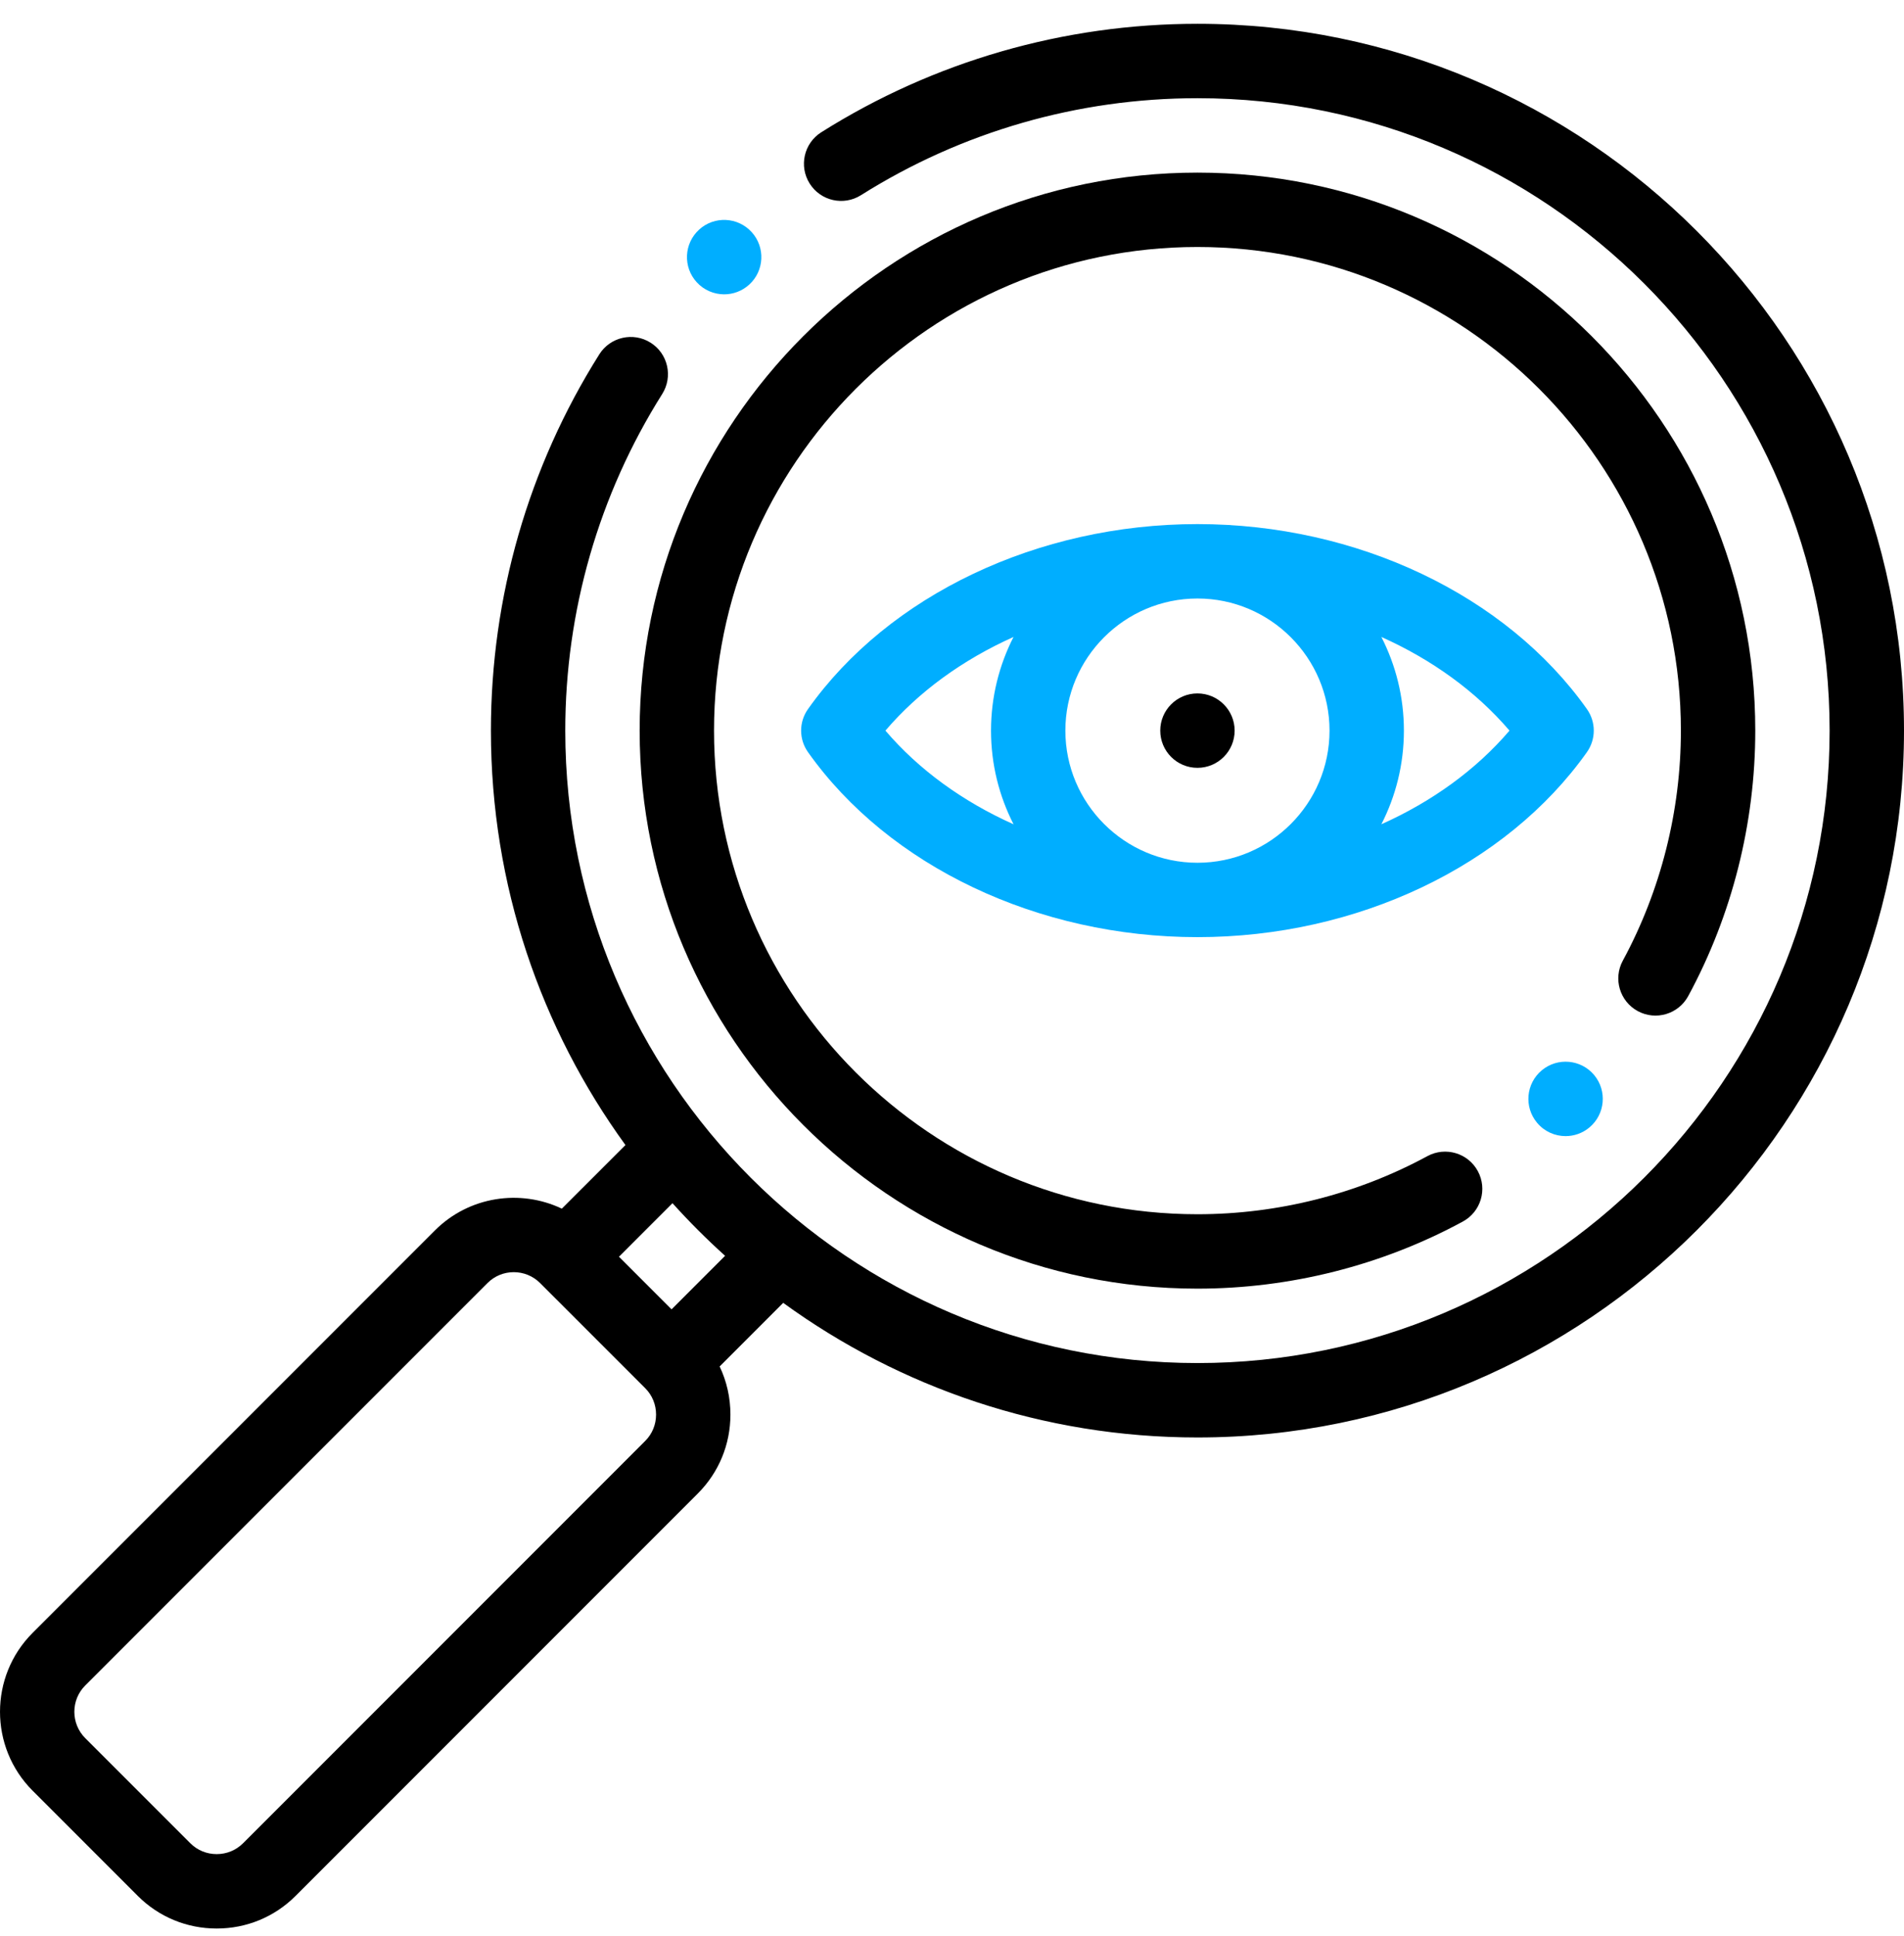 <?xml version="1.0" encoding="UTF-8"?> <svg xmlns="http://www.w3.org/2000/svg" width="61" height="62" viewBox="0 0 61 62" fill="none"> <g clip-path="url(#clip0)"> <path d="M38.364 0.762C34.085 0.762 29.918 1.963 26.313 4.235C25.756 4.586 25.589 5.321 25.94 5.878C26.291 6.435 27.026 6.602 27.583 6.251C30.808 4.219 34.536 3.145 38.364 3.145C49.532 3.145 58.617 12.231 58.617 23.398C58.617 34.566 49.532 43.652 38.364 43.652C27.196 43.652 18.11 34.566 18.11 23.398C18.11 19.57 19.184 15.842 21.216 12.618C21.567 12.061 21.401 11.325 20.844 10.975C20.287 10.624 19.551 10.791 19.201 11.347C16.929 14.952 15.728 19.119 15.728 23.398C15.728 28.352 17.328 32.938 20.038 36.67L18 38.707C16.672 38.075 15.031 38.307 13.933 39.405L1.045 52.293C-0.348 53.686 -0.348 55.954 1.045 57.347L4.415 60.717C5.088 61.39 5.986 61.761 6.942 61.761C7.899 61.761 8.796 61.39 9.469 60.717L22.357 47.829C23.03 47.156 23.401 46.258 23.401 45.302C23.401 44.759 23.282 44.236 23.056 43.761L25.092 41.724C28.824 44.434 33.41 46.035 38.364 46.035C50.845 46.035 61 35.88 61 23.398C61 10.917 50.846 0.762 38.364 0.762ZM20.673 46.144L7.785 59.032C7.561 59.255 7.262 59.378 6.942 59.378C6.622 59.378 6.323 59.255 6.1 59.032L2.73 55.663C2.266 55.198 2.266 54.442 2.73 53.978L15.618 41.09C15.85 40.857 16.155 40.741 16.46 40.741C16.765 40.741 17.071 40.857 17.303 41.09L20.673 44.459C20.896 44.682 21.019 44.982 21.019 45.302C21.019 45.622 20.896 45.921 20.673 46.144ZM21.515 41.932L19.83 40.247L21.545 38.532C22.077 39.123 22.64 39.685 23.23 40.217L21.515 41.932Z" fill="black"></path> <path d="M52.471 32.381C53.049 32.694 53.772 32.479 54.086 31.901C55.492 29.307 56.235 26.366 56.235 23.398C56.235 13.544 48.218 5.528 38.364 5.528C28.51 5.528 20.493 13.544 20.493 23.398C20.493 33.252 28.51 41.269 38.364 41.269C41.332 41.269 44.272 40.526 46.866 39.12C47.445 38.806 47.66 38.084 47.346 37.505C47.033 36.926 46.309 36.712 45.731 37.025C43.484 38.243 40.937 38.886 38.364 38.886C29.824 38.886 22.876 31.939 22.876 23.398C22.876 14.858 29.824 7.91 38.364 7.91C46.904 7.91 53.852 14.858 53.852 23.398C53.852 25.971 53.208 28.519 51.991 30.766C51.677 31.344 51.892 32.067 52.471 32.381Z" fill="black"></path> <path d="M23.201 9.426C23.487 9.426 23.774 9.323 24.002 9.116C24.489 8.673 24.525 7.92 24.082 7.433C23.639 6.946 22.886 6.91 22.399 7.352L22.399 7.353C21.912 7.796 21.876 8.549 22.319 9.036C22.554 9.294 22.877 9.426 23.201 9.426Z" fill="#00AEFF"></path> <path d="M50.158 36.384C50.428 36.384 50.698 36.293 50.921 36.107C51.426 35.686 51.495 34.935 51.074 34.429C50.652 33.924 49.901 33.856 49.395 34.277L49.395 34.277C48.889 34.699 48.821 35.45 49.243 35.955C49.478 36.238 49.817 36.384 50.158 36.384Z" fill="#00AEFF"></path> <path d="M50.842 24.087C51.134 23.674 51.134 23.122 50.842 22.709C48.252 19.054 43.471 16.784 38.364 16.784C33.257 16.784 28.475 19.055 25.886 22.709C25.593 23.122 25.593 23.674 25.886 24.087C28.475 27.742 33.257 30.012 38.364 30.012C43.471 30.012 48.252 27.742 50.842 24.087ZM42.595 23.398C42.595 25.732 40.697 27.63 38.364 27.63C36.031 27.63 34.132 25.732 34.132 23.398C34.132 21.065 36.031 19.167 38.364 19.167C40.697 19.167 42.595 21.065 42.595 23.398ZM28.367 23.398C29.438 22.144 30.852 21.124 32.471 20.399C32.011 21.3 31.75 22.319 31.75 23.398C31.75 24.478 32.011 25.496 32.472 26.398C30.852 25.673 29.438 24.653 28.367 23.398ZM44.256 26.397C44.717 25.496 44.978 24.478 44.978 23.398C44.978 22.319 44.717 21.3 44.256 20.399C45.876 21.123 47.289 22.144 48.361 23.398C47.289 24.653 45.876 25.673 44.256 26.397Z" fill="#00AEFF"></path> <path d="M38.363 24.59H38.364C39.022 24.59 39.555 24.056 39.555 23.398C39.555 22.741 39.021 22.207 38.363 22.207C37.705 22.207 37.172 22.741 37.172 23.398C37.172 24.056 37.705 24.59 38.363 24.59Z" fill="black"></path> </g> <defs> <clipPath id="clip0"> <rect y="0.761" width="61" height="61" fill="white"></rect> </clipPath> </defs> </svg> 